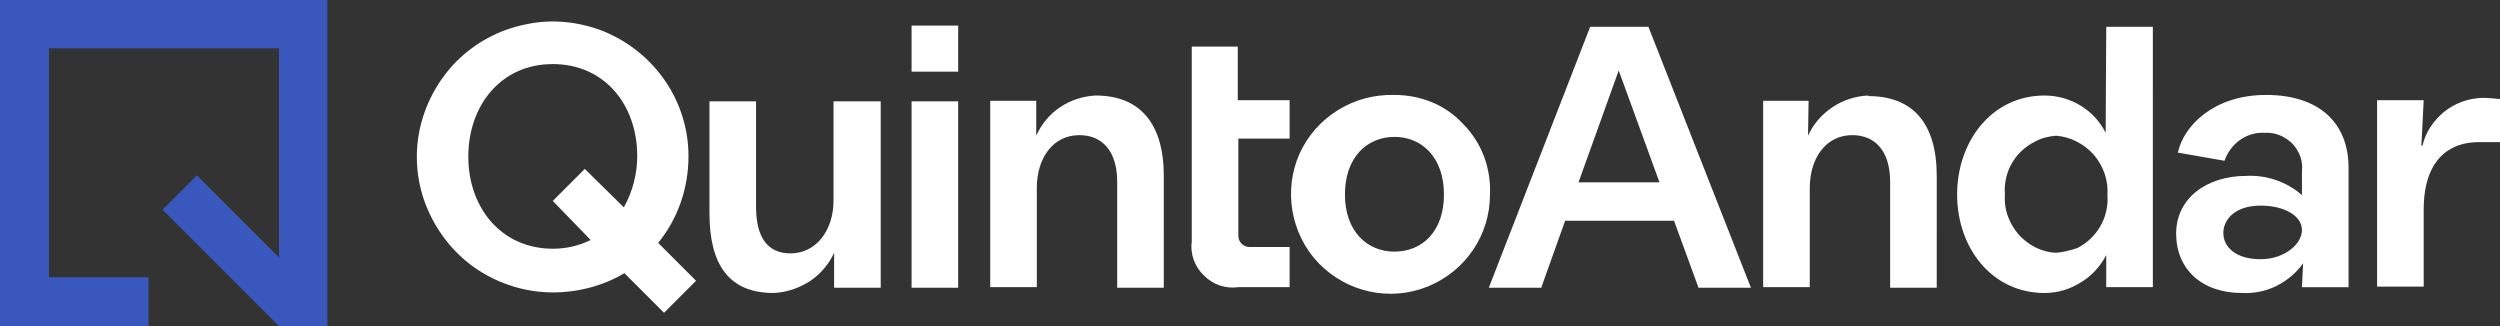<svg version="1.1" id="Layer_1" xmlns:x="ns_extend;" xmlns:i="ns_ai;" xmlns:graph="ns_graphs;" xmlns="http://www.w3.org/2000/svg" xmlns:xlink="http://www.w3.org/1999/xlink" x="0px" y="0px" viewBox="0 0 429.2 56" style="enable-background:new 0 0 429.2 56;" xml:space="preserve">
 <rect x="0" y="0" width="429.2" height="56" fill="#333333" stroke="none"/>
 <style type="text/css">
  .st0{fill-rule:evenodd;clip-rule:evenodd;fill:#3957BD;}
	.st1{fill:#FFFFFF;}
 </style>
 <g>
  <path class="st0" d="M0,56V0h56.2v56h-8.3v0l0,0l-20-20l5.9-5.9l14.1,14.1V8.3H8.4v39.3h17.1V56C25.5,56,0,56,0,56z">
  </path>
  <path class="st1" d="M118.2,26.8c0-4.6-1.4-9.1-4-12.9c-2.6-3.8-6.2-6.7-10.5-8.5c-4.3-1.7-9-2.2-13.5-1.2
		c-4.5,0.9-8.6,3.1-11.9,6.4c-3.2,3.3-5.4,7.4-6.3,11.9c-0.9,4.5-0.4,9.2,1.4,13.4c1.8,4.2,4.8,7.9,8.6,10.4
		c3.8,2.5,8.3,3.9,12.9,3.9c4.3,0,8.6-1.1,12.3-3.3l6.8,6.8l5.5-5.5l-6.5-6.5C116.4,37.5,118.2,32.3,118.2,26.8z M101.4,41.2
		c-2,1-4.2,1.5-6.5,1.5c-8.8,0-14.5-7-14.5-15.8S86,11,94.9,11s14.5,7,14.5,15.8c0,3.1-0.8,6.1-2.3,8.8l-6.7-6.6l-5.5,5.5l0.3,0.3
		L101.4,41.2L101.4,41.2z M143.1,34.4c0,5.2-3,9.1-7.4,9.1c-3.9,0-5.9-2.7-5.9-8V17.4h-8v19.2c0,8.9,3.4,13.7,11,13.7
		c2.2-0.1,4.3-0.8,6.2-2c1.8-1.2,3.3-2.9,4.2-4.9v6h8v-32h-8.1C143.1,17.4,143.1,34.4,143.1,34.4z M164.5,17.4h-8v32h8V17.4z
		 M164.5,4.4h-8v7.9h8C164.5,12.4,164.5,4.4,164.5,4.4z M188.1,16.4c-2.2,0.1-4.3,0.8-6.1,2c-1.8,1.2-3.2,2.9-4.1,4.9v-6H170v32h8
		V32.3c0-5.2,2.8-9.1,7.3-9.1c3.9,0,6.5,2.7,6.5,8v18.2h8V30.2C199.8,21.3,195.8,16.4,188.1,16.4 M212.5,8h-7.9v33.4
		c-0.3,2.2,0.5,4.4,2.1,5.9c1.6,1.6,3.7,2.3,5.9,2h8.8v-6.9h-6.6c-0.9,0.1-1.8-0.4-2.1-1.3c-0.1-0.3-0.1-0.6-0.1-0.9V23.8h8.8v-6.6
		h-8.9L212.5,8L212.5,8z">
  </path>
  <path class="st1" d="M239.4,16.3c-3.4-0.1-6.8,0.8-9.7,2.6c-2.9,1.8-5.2,4.4-6.6,7.5c-2.8,6.3-1.5,13.8,3.3,18.8
		c4.9,5,12.2,6.6,18.7,4c3.2-1.3,5.9-3.5,7.8-6.3c1.9-2.8,2.9-6.1,2.9-9.5c0.2-4.5-1.4-8.9-4.6-12.1C248.2,18,243.9,16.3,239.4,16.3
		L239.4,16.3z M239.4,43.2c-4.7,0-8.5-3.5-8.5-9.8c0-6.4,3.8-9.9,8.5-9.9c4.7,0,8.5,3.5,8.5,9.9S244.1,43.2,239.4,43.2z M273,4.6
		l-17.4,44.8h9l4.1-11.5h18.7l4.2,11.5h9L283,4.6C283,4.6,273,4.6,273,4.6z M271,31.3l6.9-19.2l7,19.2H271z M320.7,16.4
		c-2.2,0.1-4.3,0.8-6.1,2c-1.8,1.2-3.3,2.9-4.2,4.9l0.1-6h-7.8v32h8V32.3c0-5.2,2.8-9.1,7.3-9.1c3.9,0,6.5,2.7,6.5,8v18.2h8V30.2
		c0-8.9-4-13.7-11.7-13.7 M361.5,22.8c-2-4-6.1-6.4-10.5-6.4c-9,0-15,7.8-15,17c0,9.2,6,16.9,15,16.9c2.2,0,4.3-0.6,6.2-1.8
		c1.9-1.1,3.4-2.8,4.4-4.7v5.5h8V4.6h-8L361.5,22.8z M353,43.4c-2.5-0.1-4.8-1.3-6.5-3.2c-1.6-1.9-2.5-4.3-2.3-6.8
		c-0.3-3.8,1.7-7.4,5.2-9.1c1.1-0.6,2.3-0.9,3.6-1c2.5,0.2,4.8,1.4,6.5,3.3c1.6,1.9,2.5,4.4,2.3,6.9c0.3,3.8-1.8,7.4-5.2,9.1
		C355.4,43,354.2,43.3,353,43.4L353,43.4z M389,16.3c-8.8,0-14.1,5.2-15.1,9.9l8,1.4c0.5-1.4,1.4-2.7,2.7-3.6
		c1.3-0.9,2.8-1.3,4.3-1.2c1.7-0.1,3.4,0.6,4.7,1.9c1.2,1.3,1.8,3,1.6,4.7v4.1c-2.6-2.3-6.1-3.5-9.6-3.3c-6.7,0-12,3.8-12,9.9
		c0,6.1,4.4,10.2,11.3,10.2c2,0.1,4.1-0.3,5.9-1.2c1.8-0.9,3.4-2.2,4.6-3.9l-0.2,4.1h8V28.8c0-7.9-5.3-12.5-14.1-12.5V16.3z
		 M388.1,44.5c-4.4,0-6.4-2.2-6.4-4.5c0-2.3,2-4.7,6.4-4.7c4,0,7.1,1.7,7.1,4.2C395.2,41.9,392.2,44.5,388.1,44.5z M426.1,16.8
		c-2.4,0.1-4.6,0.9-6.5,2.4c-1.8,1.5-3.2,3.5-3.7,5.8h-0.2l0.4-7.8h-8v32h8V36c0-9,4.8-11.6,9.4-11.6h3.7V17
		C428.1,16.9,427.1,16.8,426.1,16.8">
  </path>
 </g>
</svg>